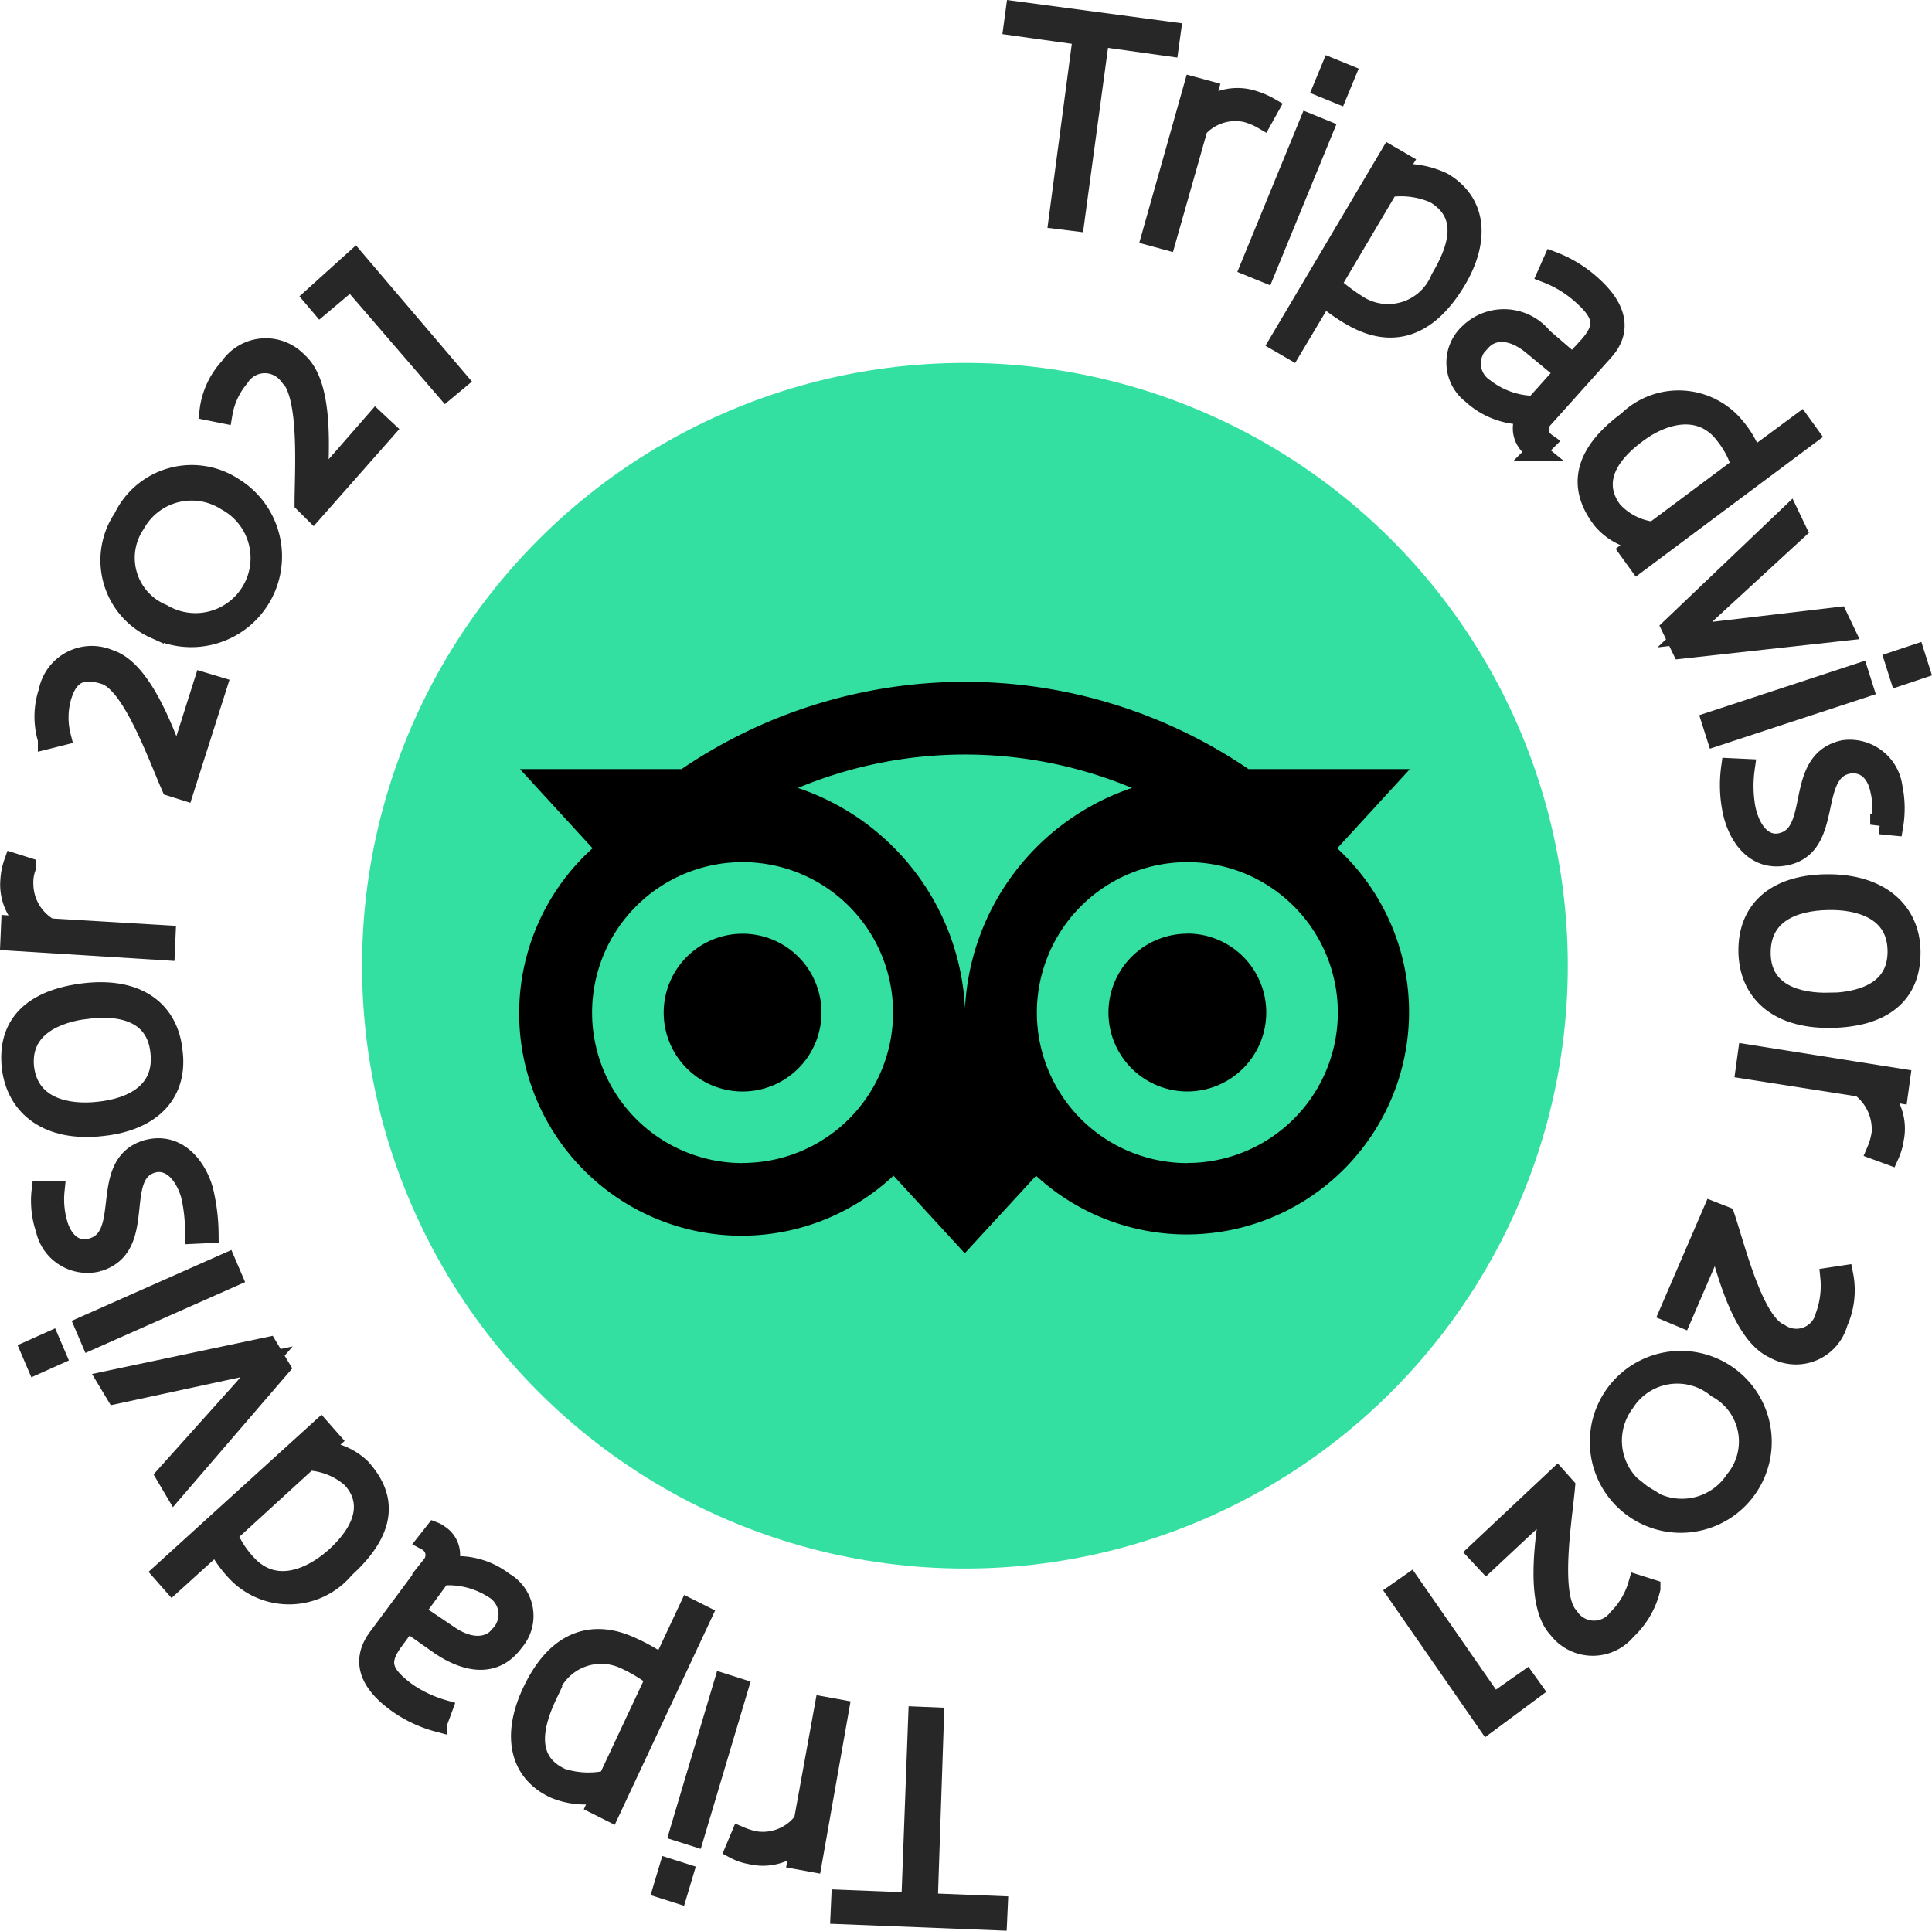 <svg xmlns="http://www.w3.org/2000/svg" width="50.57" height="50.54" viewBox="0 0 50.57 50.54">
  <g id="Trip_adviser" data-name="Trip adviser" transform="translate(-1211.641 -641.52)">
    <g id="tripadvisor" transform="translate(1221.118 651.021)">
      <circle id="Ellipse_5" data-name="Ellipse 5" cx="15.78" cy="15.78" r="15.78" fill="#34e0a1"/>
      <path id="Path_3081" data-name="Path 3081" d="M195.994,356.9l1.9-2.072h-4.223a13.193,13.193,0,0,0-14.842,0H174.6l1.9,2.072a5.821,5.821,0,1,0,7.878,8.571l1.865,2.031,1.866-2.029a5.822,5.822,0,1,0,7.881-8.573Zm-15.567,8.241a3.939,3.939,0,1,1,3.939-3.939A3.938,3.938,0,0,1,180.427,365.138Zm5.822-4.053a6.427,6.427,0,0,0-4.373-5.767,11.366,11.366,0,0,1,8.744,0,6.429,6.429,0,0,0-4.371,5.767Zm5.82,4.053a3.939,3.939,0,1,1,3.939-3.939A3.938,3.938,0,0,1,192.069,365.138Zm0-6.005a2.065,2.065,0,1,0,2.065,2.065A2.064,2.064,0,0,0,192.069,359.133Zm-9.577,2.066a2.065,2.065,0,1,1-2.065-2.065A2.064,2.064,0,0,1,182.492,361.2Z" transform="translate(-170.467 -344.195)"/>
    </g>
    <g id="Tripadvisor_circled_text" data-name="Tripadvisor circled text" transform="translate(1211.898 641.801)">
      <path id="Path_3172" data-name="Path 3172" d="M258.216,109.354,256.4,109.1l.054-.4,4.086.545-.055.4-1.816-.254-.654,4.83-.436-.054Z" transform="translate(-230.138 -108.7)" fill="#272727" stroke="#272727" stroke-width="0.5"/>
      <path id="Path_3173" data-name="Path 3173" d="M276.508,119.6l.4.109-.145.527a1.355,1.355,0,0,1,1.326-.272,2.071,2.071,0,0,1,.418.182l-.182.327a1.811,1.811,0,0,0-.436-.182,1.312,1.312,0,0,0-1.253.4l-.835,2.942-.4-.109Z" transform="translate(-245.529 -117.621)" fill="#272727" stroke="#272727" stroke-width="0.5"/>
      <path id="Path_3174" data-name="Path 3174" d="M290.543,118.353l.4.163-1.543,3.759-.4-.163Zm.581-1.453.4.163-.218.527-.4-.163Z" transform="translate(-256.544 -115.411)" fill="#272727" stroke="#272727" stroke-width="0.5"/>
      <path id="Path_3175" data-name="Path 3175" d="M295.305,129.5l.345.2-.182.291a2.355,2.355,0,0,1,1.235.218c.89.527.981,1.507.363,2.56-.872,1.471-1.888,1.453-2.742.962a4.5,4.5,0,0,1-.745-.527l-.835,1.4-.345-.2Zm1.326,3.232c.454-.763.763-1.671-.145-2.215a2.184,2.184,0,0,0-1.2-.163L293.78,132.9a5.358,5.358,0,0,0,.763.563A1.473,1.473,0,0,0,296.631,132.732Z" transform="translate(-259.189 -125.723)" fill="#272727" stroke="#272727" stroke-width="0.5"/>
      <path id="Path_3176" data-name="Path 3176" d="M317.1,146.688a1.31,1.31,0,0,1,1.943.109l.781.672.4-.436c.49-.545.381-.872-.2-1.38a2.942,2.942,0,0,0-.872-.527l.145-.327a3.2,3.2,0,0,1,1.053.654c.6.545.8,1.144.291,1.707l-1.58,1.761a.408.408,0,0,0,.054.617l-.236.236a1.241,1.241,0,0,0-.127-.091.641.641,0,0,1-.145-.853,2.04,2.04,0,0,1-1.435-.545A1.05,1.05,0,0,1,317.1,146.688Zm1.725,1.889.781-.872-.835-.69c-.545-.454-1.053-.436-1.344-.109a.766.766,0,0,0,.091,1.217A2.158,2.158,0,0,0,318.822,148.577Z" transform="translate(-278.914 -138.245)" fill="#272727" stroke="#272727" stroke-width="0.5"/>
      <path id="Path_3177" data-name="Path 3177" d="M334.37,165.072a1.917,1.917,0,0,1,2.851.182,2.415,2.415,0,0,1,.436.781l1.253-.926.236.327-4.5,3.359-.236-.327.327-.254a1.6,1.6,0,0,1-1.035-.563C333.262,167.07,332.917,166.144,334.37,165.072Zm.69,2.887,2.288-1.707a2.407,2.407,0,0,0-.418-.8c-.617-.835-1.616-.581-2.324-.036-.926.69-1.071,1.4-.617,2A1.687,1.687,0,0,0,335.06,167.96Z" transform="translate(-292.033 -154.332)" fill="#272727" stroke="#272727" stroke-width="0.5"/>
      <path id="Path_3178" data-name="Path 3178" d="M348.505,180.9l.2.418-2.27,2.088-.672.636.944-.109,3.069-.363.182.381-4.285.472-.272-.563Z" transform="translate(-301.919 -167.71)" fill="#272727" stroke="#272727" stroke-width="0.5"/>
      <path id="Path_3179" data-name="Path 3179" d="M355.068,201.39l.127.4-3.868,1.271-.127-.4Zm1.471-.49.127.4-.545.182-.127-.4Z" transform="translate(-306.666 -184.059)" fill="#272727" stroke="#272727" stroke-width="0.5"/>
      <path id="Path_3180" data-name="Path 3180" d="M353.866,214.981l.381.018a3.308,3.308,0,0,0,.018,1.035c.127.617.472,1,.908.908,1.053-.218.309-2.143,1.652-2.433a1.14,1.14,0,0,1,1.289.981,2.761,2.761,0,0,1,.018,1.017l-.363-.036a1.919,1.919,0,0,0,0-.908c-.109-.527-.454-.744-.835-.672-1.035.218-.345,2.143-1.634,2.4-.817.163-1.271-.545-1.4-1.2A3.327,3.327,0,0,1,353.866,214.981Z" transform="translate(-308.823 -195.164)" fill="#272727" stroke="#272727" stroke-width="0.5"/>
      <path id="Path_3181" data-name="Path 3181" d="M358.55,233.8c1.416-.018,2.2.726,2.215,1.761.018,1.144-.744,1.743-2.106,1.761-1.435.018-2.143-.726-2.161-1.743C356.48,234.507,357.188,233.817,358.55,233.8Zm.091,3.105c.781-.018,1.78-.272,1.761-1.362-.018-1.071-1.017-1.326-1.816-1.307-.89.018-1.761.345-1.743,1.4C356.862,236.668,357.806,236.922,358.641,236.9Z" transform="translate(-311.002 -210.944)" fill="#272727" stroke="#272727" stroke-width="0.5"/>
      <path id="Path_3182" data-name="Path 3182" d="M360.168,258.836l-.055.4-.545-.091a1.331,1.331,0,0,1,.436,1.271,1.606,1.606,0,0,1-.127.436l-.345-.127a1.805,1.805,0,0,0,.127-.454,1.383,1.383,0,0,0-.545-1.2L356.1,258.6l.055-.4Z" transform="translate(-310.676 -230.89)" fill="#272727" stroke="#272727" stroke-width="0.5"/>
      <path id="Path_3183" data-name="Path 3183" d="M346.571,280.827c.272.8.745,2.778,1.435,3.069a.77.77,0,0,0,1.18-.454,2.29,2.29,0,0,0,.127-1.017l.363-.055a2.069,2.069,0,0,1-.145,1.253,1.145,1.145,0,0,1-1.671.69c-.835-.363-1.271-2.034-1.507-2.924l-.908,2.106-.345-.145,1.144-2.651Z" transform="translate(-301.674 -249.276)" fill="#272727" stroke="#272727" stroke-width="0.5"/>
      <path id="Path_3184" data-name="Path 3184" d="M337.981,302.053a2.131,2.131,0,1,1-2.451,3.486,2.131,2.131,0,0,1,2.451-3.486Zm-2.2,3.141a1.656,1.656,0,0,0,2.415-.381,1.584,1.584,0,0,0-.472-2.4,1.62,1.62,0,0,0-2.4.381A1.651,1.651,0,0,0,335.784,305.194Z" transform="translate(-293.047 -266.353)" fill="#272727" stroke="#272727" stroke-width="0.5"/>
      <path id="Path_3185" data-name="Path 3185" d="M319.724,318.754c-.073.835-.418,2.851.091,3.4a.774.774,0,0,0,1.271.054,2.066,2.066,0,0,0,.527-.89l.345.109a2.182,2.182,0,0,1-.636,1.09,1.149,1.149,0,0,1-1.8-.036c-.617-.654-.345-2.379-.2-3.287l-1.671,1.562-.254-.272,2.106-1.979Z" transform="translate(-279.003 -280.121)" fill="#272727" stroke="#272727" stroke-width="0.5"/>
      <path id="Path_3186" data-name="Path 3186" d="M311.342,336.941l.853-.6.182.254-1.2.89-2.379-3.432.363-.254Z" transform="translate(-272.505 -292.643)" fill="#272727" stroke="#272727" stroke-width="0.5"/>
      <path id="Path_3187" data-name="Path 3187" d="M235.106,357.885l1.834.073-.018.4-4.122-.163.018-.4,1.834.073.182-4.866.436.018Z" transform="translate(-211.068 -308.357)" fill="#272727" stroke="#272727" stroke-width="0.5"/>
      <path id="Path_3188" data-name="Path 3188" d="M220.634,355.686l-.4-.073.091-.527a1.331,1.331,0,0,1-1.289.4,1.386,1.386,0,0,1-.436-.145l.145-.345a1.859,1.859,0,0,0,.436.127,1.32,1.32,0,0,0,1.217-.527l.545-3,.4.073Z" transform="translate(-199.626 -307.211)" fill="#272727" stroke="#272727" stroke-width="0.5"/>
      <path id="Path_3189" data-name="Path 3189" d="M209.2,353.72l-.4-.127.163-.545.4.127Zm.436-1.489-.4-.127,1.162-3.9.4.127Z" transform="translate(-191.718 -304.428)" fill="#272727" stroke="#272727" stroke-width="0.5"/>
      <path id="Path_3190" data-name="Path 3190" d="M191.52,342.739l-.363-.182.145-.309a2.093,2.093,0,0,1-1.235-.109c-.944-.436-1.126-1.4-.617-2.506.708-1.543,1.743-1.634,2.633-1.217a4.757,4.757,0,0,1,.8.454l.69-1.471.363.182Zm-1.634-3.069c-.381.8-.6,1.743.363,2.179a2.3,2.3,0,0,0,1.2.054l1.253-2.669a4.075,4.075,0,0,0-.817-.49A1.453,1.453,0,0,0,189.885,339.67Z" transform="translate(-175.804 -295.589)" fill="#272727" stroke="#272727" stroke-width="0.5"/>
      <path id="Path_3191" data-name="Path 3191" d="M172.342,329.287c-.581.8-1.435.436-1.943.091l-.853-.6-.345.472c-.436.581-.291.89.345,1.362a3.3,3.3,0,0,0,.926.436l-.127.345a3.293,3.293,0,0,1-1.126-.545c-.654-.49-.908-1.053-.454-1.671l1.416-1.907a.411.411,0,0,0-.127-.617l.2-.254a.5.5,0,0,1,.127.073.628.628,0,0,1,.218.835,1.986,1.986,0,0,1,1.471.4A1.032,1.032,0,0,1,172.342,329.287Zm-1.907-1.725-.69.944.89.6c.581.4,1.09.327,1.344-.018a.773.773,0,0,0-.2-1.2A2.179,2.179,0,0,0,170.436,327.562Z" transform="translate(-159.14 -286.587)" fill="#272727" stroke="#272727" stroke-width="0.5"/>
      <path id="Path_3192" data-name="Path 3192" d="M146.294,315.468a1.9,1.9,0,0,1-2.851.091,2.944,2.944,0,0,1-.508-.726l-1.162,1.053-.272-.309,4.158-3.777.272.309-.309.272a1.658,1.658,0,0,1,1.09.454C147.2,313.38,147.638,314.251,146.294,315.468Zm-.962-2.815-2.106,1.925a2.535,2.535,0,0,0,.49.763c.708.781,1.652.418,2.324-.182.853-.781.926-1.507.418-2.052A1.847,1.847,0,0,0,145.331,312.653Z" transform="translate(-137.52 -274.691)" fill="#272727" stroke="#272727" stroke-width="0.5"/>
      <path id="Path_3193" data-name="Path 3193" d="M135.361,303.877l-.236-.4,2.052-2.288.6-.69-.926.2-3.032.654-.218-.363,4.213-.89.327.545Z" transform="translate(-131.055 -265.131)" fill="#272727" stroke="#272727" stroke-width="0.5"/>
      <path id="Path_3194" data-name="Path 3194" d="M122.663,290.769l-.163-.381.527-.236.163.381Zm1.416-.636-.163-.381,3.723-1.652.163.381Z" transform="translate(-121.97 -255.328)" fill="#272727" stroke="#272727" stroke-width="0.5"/>
      <path id="Path_3195" data-name="Path 3195" d="M128.42,273.875l-.381.018a4.1,4.1,0,0,0-.109-1.035c-.182-.6-.563-.944-1-.817-1.017.309-.091,2.179-1.416,2.579a1.128,1.128,0,0,1-1.38-.853,2.319,2.319,0,0,1-.109-1.017h.363a2.278,2.278,0,0,0,.091.908c.163.508.527.708.89.581,1.017-.309.145-2.161,1.4-2.56.8-.236,1.326.418,1.507,1.053A5.017,5.017,0,0,1,128.42,273.875Z" transform="translate(-123.205 -241.864)" fill="#272727" stroke="#272727" stroke-width="0.5"/>
      <path id="Path_3196" data-name="Path 3196" d="M122.112,252.794c-1.416.163-2.252-.508-2.379-1.543-.127-1.144.563-1.8,1.925-1.961,1.435-.163,2.2.508,2.306,1.525C124.109,251.886,123.455,252.649,122.112,252.794Zm-.4-3.069c-.763.091-1.743.454-1.634,1.525.127,1.053,1.144,1.235,1.943,1.144.872-.091,1.725-.508,1.6-1.562C123.51,249.78,122.547,249.617,121.712,249.726Z" transform="translate(-119.693 -223.585)" fill="#272727" stroke="#272727" stroke-width="0.5"/>
      <path id="Path_3197" data-name="Path 3197" d="M119.586,232.852l.018-.418.545.036a1.34,1.34,0,0,1-.563-1.217,1.648,1.648,0,0,1,.091-.454l.345.109a1.149,1.149,0,0,0-.073.454,1.335,1.335,0,0,0,.672,1.144l3.051.182-.018.418Z" transform="translate(-119.583 -208.497)" fill="#272727" stroke="#272727" stroke-width="0.5"/>
      <path id="Path_3198" data-name="Path 3198" d="M127.835,204.587c-.345-.781-1.017-2.687-1.725-2.924-.672-.218-.962.036-1.126.563a1.982,1.982,0,0,0-.018,1.035l-.363.091a2.06,2.06,0,0,1,.018-1.253,1.164,1.164,0,0,1,1.6-.853c.872.272,1.453,1.907,1.78,2.778l.69-2.179.363.109-.872,2.742Z" transform="translate(-123.619 -184.274)" fill="#272727" stroke="#272727" stroke-width="0.5"/>
      <path id="Path_3199" data-name="Path 3199" d="M135.22,179.219a1.971,1.971,0,0,1-.817-2.905,1.994,1.994,0,0,1,2.905-.8,2.126,2.126,0,0,1-2.088,3.7Zm1.888-3.341a1.679,1.679,0,0,0-2.379.6,1.58,1.58,0,0,0,.708,2.342,1.692,1.692,0,1,0,1.671-2.942Z" transform="translate(-131.44 -163.037)" fill="#272727" stroke="#272727" stroke-width="0.5"/>
      <path id="Path_3200" data-name="Path 3200" d="M150.788,161.068c0-.835.145-2.869-.418-3.359a.778.778,0,0,0-1.271.073,1.979,1.979,0,0,0-.436.944l-.363-.073a2.029,2.029,0,0,1,.527-1.144,1.155,1.155,0,0,1,1.8-.145c.69.6.563,2.324.527,3.25l1.507-1.725.272.254-1.907,2.161Z" transform="translate(-143.085 -148.175)" fill="#272727" stroke="#272727" stroke-width="0.5"/>
      <path id="Path_3201" data-name="Path 3201" d="M161.9,145.063l-.8.672-.2-.236,1.108-1,2.706,3.178-.327.272Z" transform="translate(-152.972 -137.999)" fill="#272727" stroke="#272727" stroke-width="0.5"/>
    </g>
  </g>
</svg>
